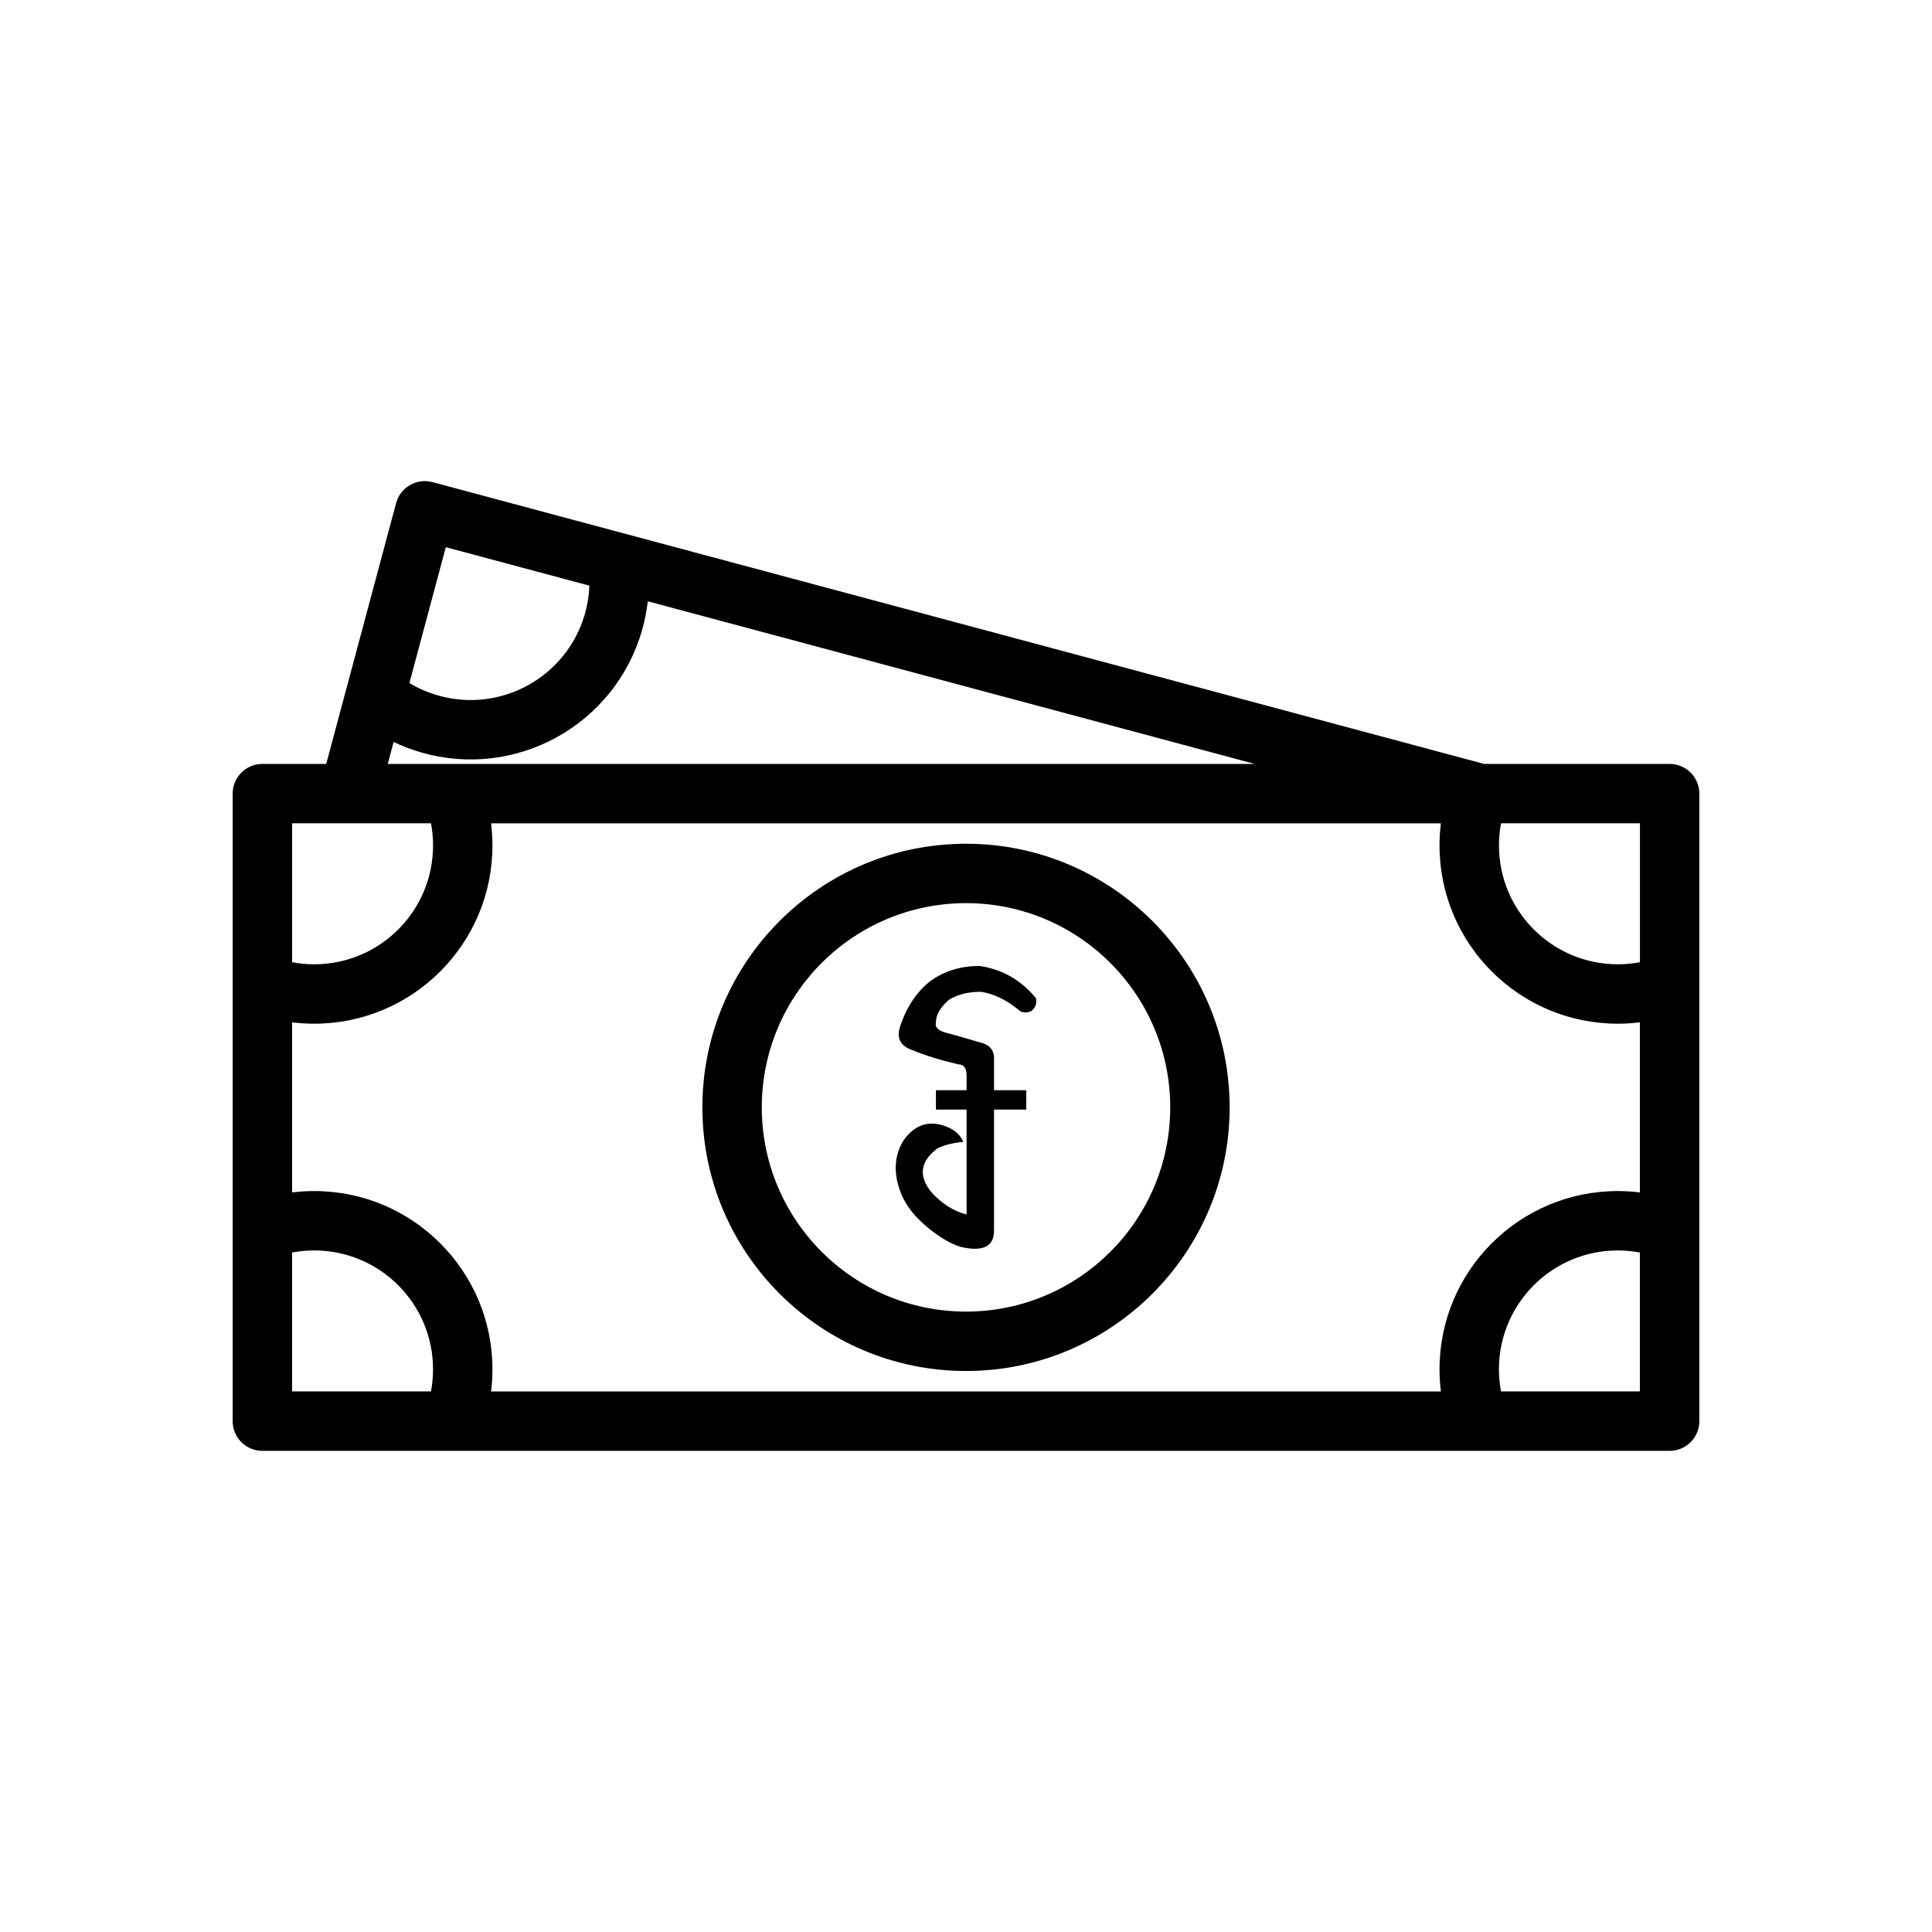 <?xml version="1.0" encoding="UTF-8"?>
<!-- Uploaded to: ICON Repo, www.iconrepo.com, Generator: ICON Repo Mixer Tools -->
<svg fill="#000000" width="800px" height="800px" version="1.1" viewBox="144 144 512 512" xmlns="http://www.w3.org/2000/svg">
 <path d="m230.45 346.45h-16.918c-4.348 0-7.875 3.523-7.875 7.871v50.48 0.297 64.742 0.297 50.48c0 4.348 3.527 7.871 7.875 7.871h50.48c0.098 0.004 0.199 0.004 0.293 0h271.39c0.098 0.004 0.195 0.004 0.293 0h50.484c4.344 0 7.871-3.523 7.871-7.871v-50.48-0.297-64.742-0.297-50.48c0-4.348-3.527-7.871-7.871-7.871h-49.148l-278.71-74.68c-4.199-1.125-8.516 1.367-9.641 5.566zm348.14 129.48c-1.902-0.359-3.863-0.547-5.871-0.547-17.375 0-31.484 14.109-31.484 31.488 0 2.004 0.188 3.969 0.547 5.871h36.809zm-304.45-113.74c0.238 1.926 0.363 3.883 0.363 5.871 0 26.07-21.164 47.23-47.23 47.23-1.988 0-3.949-0.121-5.871-0.359v45.07c1.922-0.238 3.883-0.359 5.871-0.359 26.066 0 47.23 21.164 47.23 47.23 0 1.988-0.125 3.945-0.363 5.871h251.71c-0.238-1.926-0.363-3.883-0.363-5.871 0-26.066 21.164-47.23 47.23-47.23 1.988 0 3.949 0.121 5.871 0.359v-45.07c-1.922 0.238-3.883 0.359-5.871 0.359-26.066 0-47.23-21.16-47.23-47.23 0-1.988 0.125-3.945 0.363-5.871zm-15.926 150.55c0.359-1.902 0.547-3.867 0.547-5.871 0-17.379-14.109-31.488-31.488-31.488-2.008 0-3.969 0.188-5.871 0.547v36.812zm141.79-145.14c-38.562 0-69.867 31.305-69.867 69.863s31.305 69.863 69.867 69.863c38.559 0 69.863-31.305 69.863-69.863s-31.305-69.863-69.863-69.863zm0 15.742c29.867 0 54.117 24.25 54.117 54.121s-24.25 54.121-54.117 54.121c-29.871 0-54.121-24.25-54.121-54.121s24.25-54.121 54.121-54.121zm3.574 16.648c5.988 0.855 10.977 3.707 14.969 8.551 0.285 1.426-0.145 2.566-1.281 3.422-1.426 0.57-2.566 0.43-3.422-0.426-3.137-2.566-6.418-4.137-9.836-4.707-3.422 0-6.273 0.715-8.555 2.141-2.281 1.996-3.422 3.988-3.422 5.988-0.285 1.141 0.43 1.992 2.137 2.562 3.137 0.855 6.133 1.711 8.98 2.566 2.852 0.57 4.277 1.996 4.277 4.277v8.555h8.555v5.133h-8.555v32.074c0 4.277-2.992 5.699-8.98 4.277-2.566-0.855-5.273-2.426-8.125-4.707-4.277-3.422-6.984-7.125-8.125-11.117-1.426-4.562-1-8.695 1.281-12.402 2.852-3.992 6.418-5.273 10.691-3.852 2.566 0.855 4.277 2.281 5.133 4.277-2.852 0.285-5.133 0.855-6.84 1.711-4.562 3.422-5.133 7.269-1.711 11.547 2.848 3.137 5.984 5.133 9.406 5.988v-27.797h-8.125v-5.133h8.125v-3.852c0-1.992-0.711-2.992-2.137-2.992-4.848-1.141-8.98-2.422-12.402-3.848-3.137-1.141-4.133-3.281-2.996-6.418 1.711-5.129 4.422-9.121 8.129-11.973 3.703-2.566 7.981-3.848 12.828-3.848zm175.02-0.992v-36.812h-36.809c-0.359 1.902-0.547 3.867-0.547 5.871 0 17.379 14.109 31.488 31.484 31.488 2.008 0 3.969-0.188 5.871-0.547zm-357.19 0c1.902 0.359 3.863 0.547 5.871 0.547 17.379 0 31.488-14.109 31.488-31.488 0-2.004-0.188-3.969-0.547-5.871h-21.578c-0.098 0.004-0.195 0.004-0.293 0h-14.941zm94.262-95.648c-0.297 2.598-0.812 5.203-1.562 7.797-7.242 25.043-33.453 39.492-58.496 32.254-2.547-0.738-4.984-1.672-7.301-2.777l-1.559 5.82h17.266c0.098-0.004 0.195-0.004 0.293 0h212.18zm-63.176 21.664c2.293 1.379 4.801 2.484 7.492 3.262 16.695 4.828 34.168-4.809 38.996-21.504 0.727-2.519 1.125-5.059 1.223-7.566l-38.062-10.199z" fill-rule="evenodd"/>
</svg>